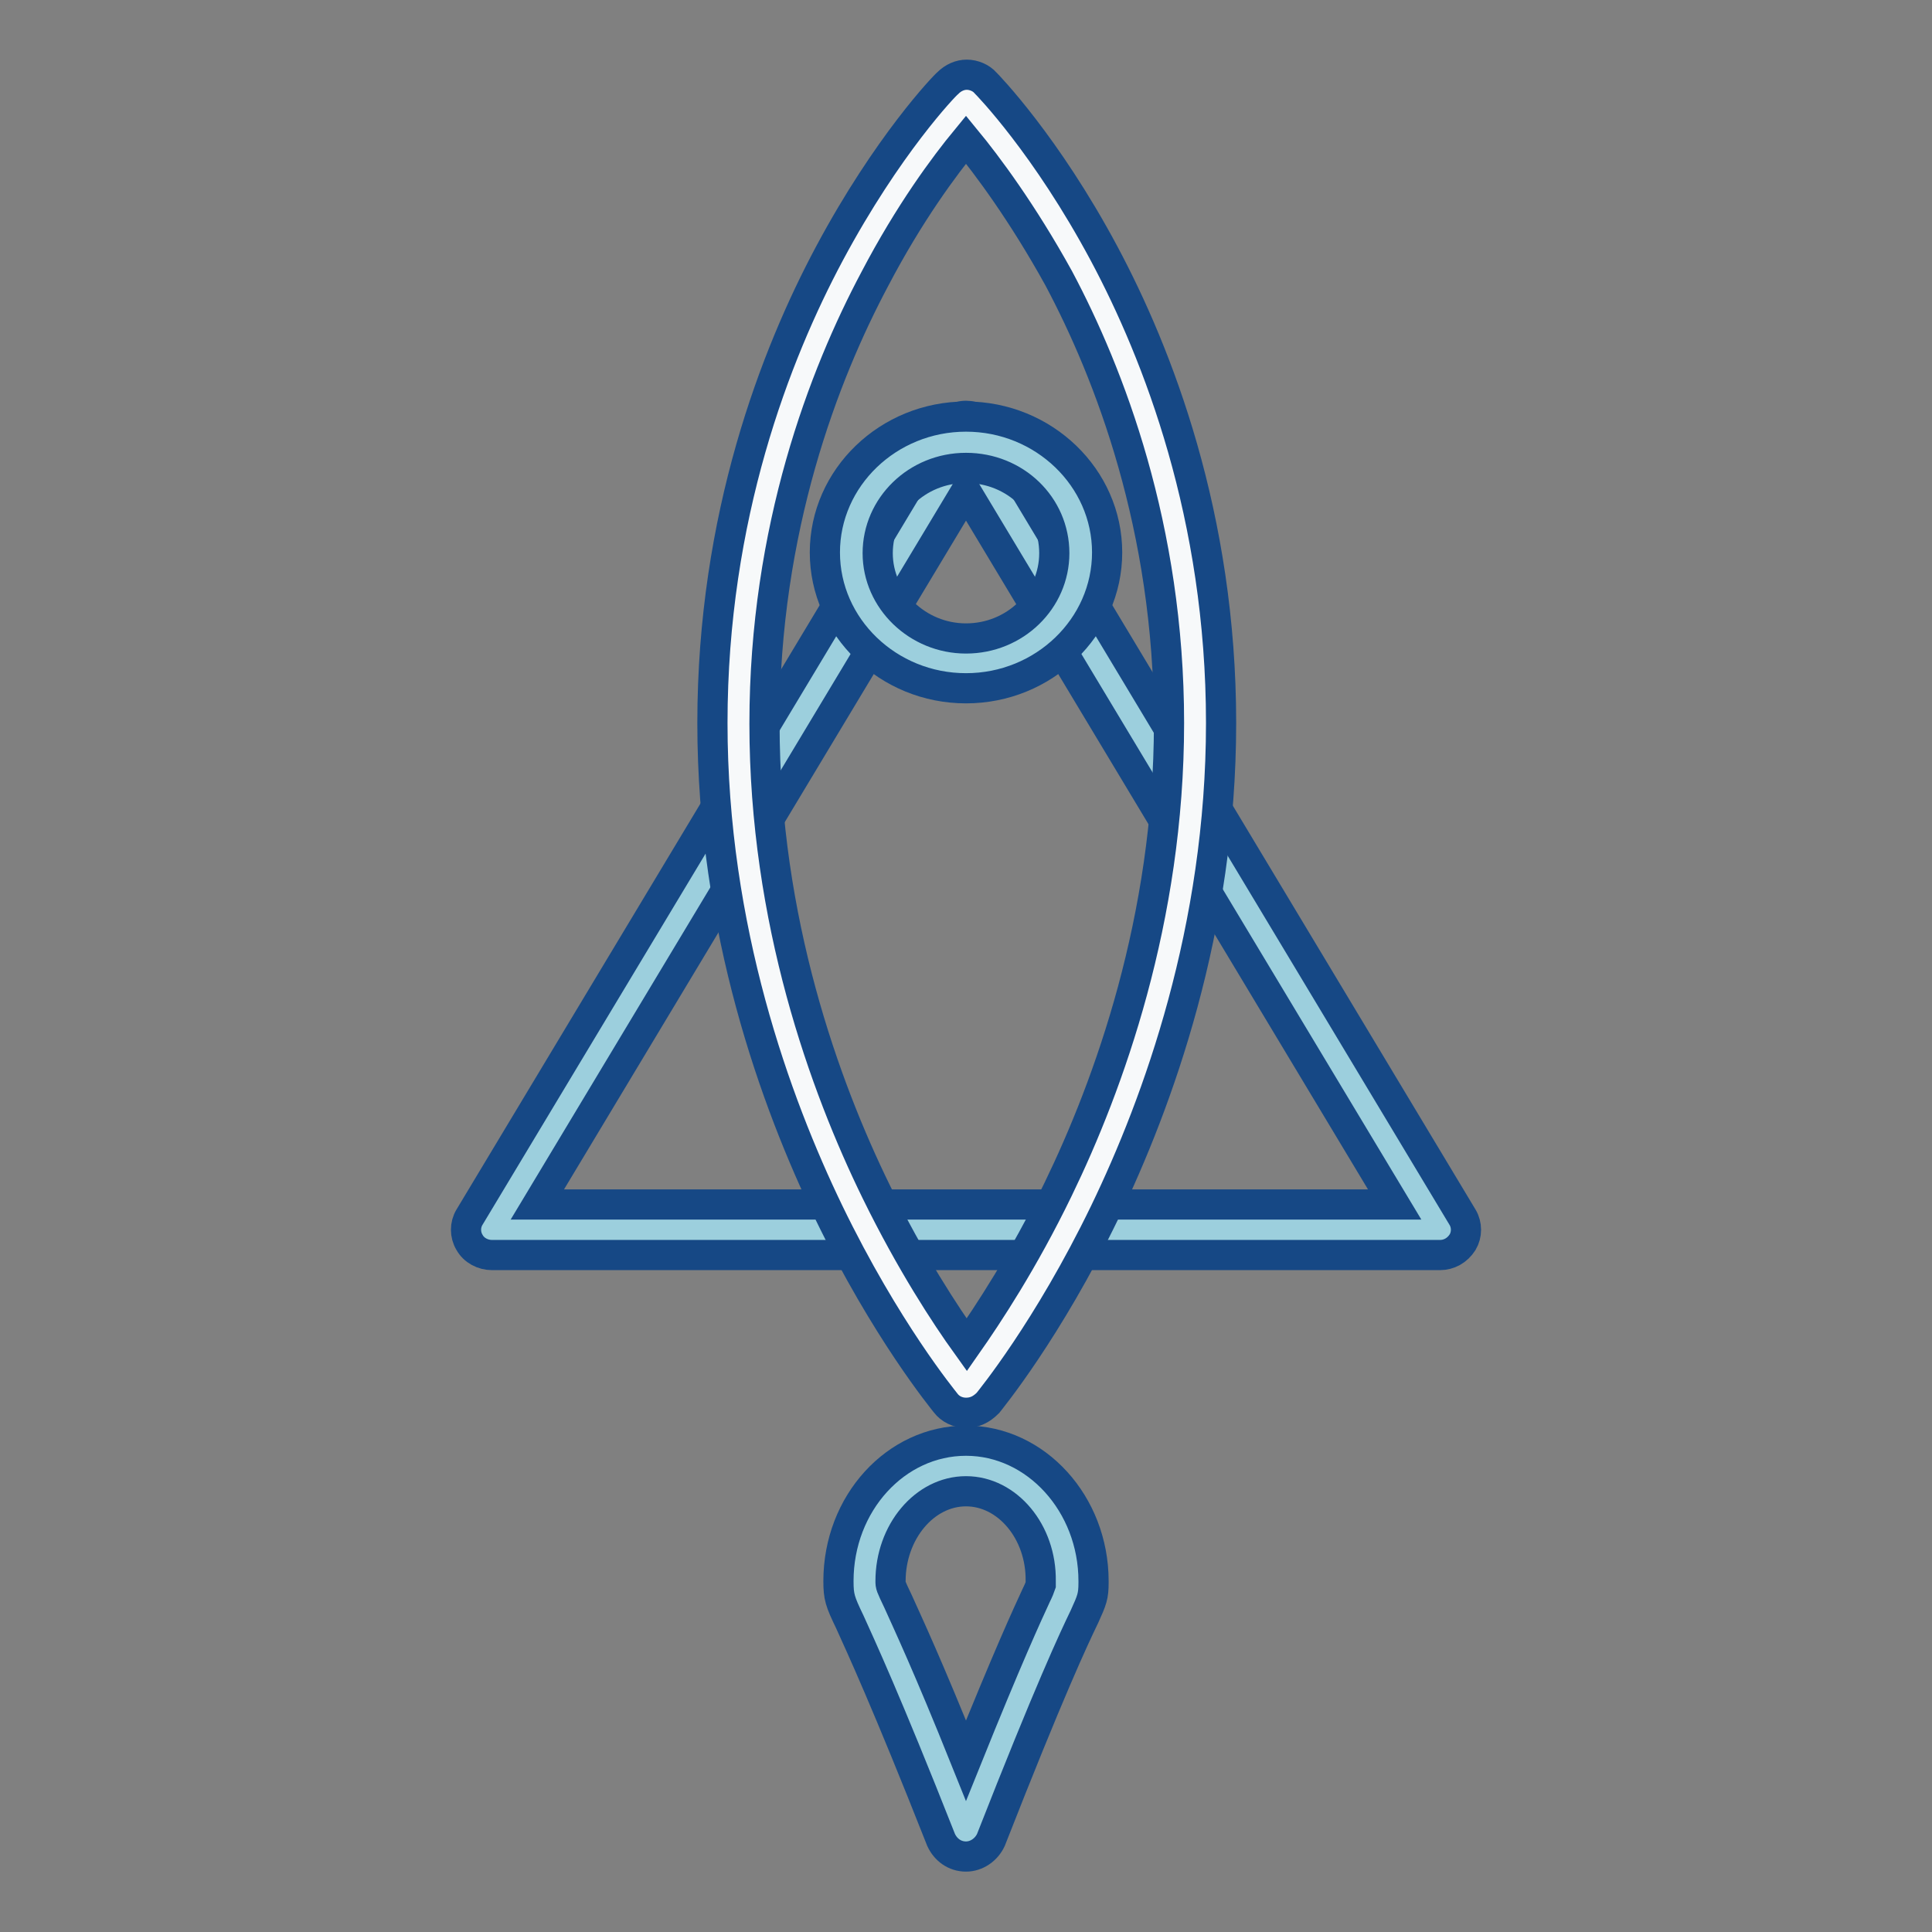 <?xml version="1.0" encoding="utf-8"?>
<!-- Svg Vector Icons : http://www.onlinewebfonts.com/icon -->
<!DOCTYPE svg PUBLIC "-//W3C//DTD SVG 1.1//EN" "http://www.w3.org/Graphics/SVG/1.1/DTD/svg11.dtd">
<svg version="1.1" xmlns="http://www.w3.org/2000/svg" xmlns:xlink="http://www.w3.org/1999/xlink" x="0px" y="0px" viewBox="0 0 256 256" enable-background="new 0 0 256 256" xml:space="preserve">
<rect x="0" y="0" width="256" height="256" fill="#808080" stroke="none"/>
<g> <path stroke-width="4" fill-opacity="0" stroke="#9ccfdd"  d="M65.2,163L128,58.4L190.8,163H65.2z"/> <path stroke-width="4" fill-opacity="0" stroke="#164885"  d="M190.8,166.3H65.2c-1.2,0-2.4-0.6-3-1.7c-0.6-1-0.6-2.3,0-3.3L125,56.8c0.6-1,1.8-1.7,3-1.7 c1.2,0,2.4,0.6,3,1.7l62.8,104.5c0.6,1,0.6,2.3,0,3.3C193.1,165.7,192,166.3,190.8,166.3z M71.2,159.6h113.6L128,65.1L71.2,159.6z" /> <path stroke-width="4" fill-opacity="0" stroke="#f7f9fa"  d="M128,13.3c0,0,30.2,30.8,30.2,82.5c0,51.7-30.2,88-30.2,88s-30.2-36.4-30.2-88C97.8,44.2,128,13.3,128,13.3 z"/> <path stroke-width="4" fill-opacity="0" stroke="#164885"  d="M128,187.2c-1.1,0-2.1-0.5-2.7-1.3c-0.3-0.4-7.9-9.6-15.5-25.3c-7-14.5-15.4-37.5-15.4-64.8 c0-27.4,8.4-48.9,15.5-62.2c7.7-14.4,15.3-22.3,15.7-22.6c0.7-0.7,1.6-1.1,2.5-1.1s1.9,0.4,2.5,1.1c0.3,0.3,8,8.2,15.7,22.6 c7.1,13.3,15.5,34.8,15.5,62.2c0,27.3-8.4,50.3-15.4,64.8c-7.6,15.7-15.2,24.9-15.5,25.3C130,186.8,129.1,187.2,128,187.2 L128,187.2z M128,18.5c-2.8,3.4-7.5,9.7-12.1,18.5c-6.7,12.6-14.6,33-14.6,58.9c0,26.1,8,48.1,14.8,62c4.6,9.4,9.2,16.4,12,20.3 c2.8-4,7.5-11.1,12.1-20.6c6.7-13.8,14.7-35.8,14.7-61.8c0-25.9-7.9-46.3-14.6-58.9C135.5,28.2,130.8,21.9,128,18.5z"/> <path stroke-width="4" fill-opacity="0" stroke="#9ccfdd"  d="M112.8,73.3c0,8.1,6.8,14.6,15.2,14.6c8.4,0,15.2-6.5,15.2-14.6c0,0,0,0,0,0c0-8.1-6.8-14.6-15.2-14.6 C119.6,58.6,112.8,65.2,112.8,73.3L112.8,73.3z"/> <path stroke-width="4" fill-opacity="0" stroke="#164885"  d="M128,91.2c-10.3,0-18.7-8.1-18.7-18s8.4-18,18.7-18c10.3,0,18.7,8.1,18.7,18S138.3,91.2,128,91.2L128,91.2z  M128,62c-6.5,0-11.7,5.1-11.7,11.3c0,6.2,5.3,11.3,11.7,11.3c6.5,0,11.7-5.1,11.7-11.3C139.7,67,134.5,62,128,62z"/> <path stroke-width="4" fill-opacity="0" stroke="#9ccfdd"  d="M141.4,209.5c0,3,0.4-1.8-13.4,33.1c-13.2-33.3-13.4-30.1-13.4-33.1c0-8.4,6-15.3,13.4-15.3 C135.4,194.3,141.4,201.1,141.4,209.5z"/> <path stroke-width="4" fill-opacity="0" stroke="#164885"  d="M128,246c-1.5,0-2.7-0.9-3.3-2.2c-7.3-18.5-10.7-25.8-12.1-28.9c-1.3-2.7-1.5-3.3-1.5-5.4 c0-10.3,7.6-18.6,16.9-18.6c9.3,0,16.9,8.4,16.9,18.6v0.2c0,1.8-0.2,2.3-1.2,4.5c-1.4,2.9-4.6,9.7-12.4,29.6 C130.7,245.1,129.4,246,128,246L128,246z M128,197.6c-5.5,0-10,5.4-10,11.9c0,0.6,0,0.6,1,2.7c1.3,2.9,3.9,8.4,9,21.1 c5.6-13.9,8.1-19.3,9.3-21.9c0.3-0.6,0.5-1.1,0.6-1.4v-0.5C138,203,133.5,197.6,128,197.6L128,197.6z"/></g>
</svg>